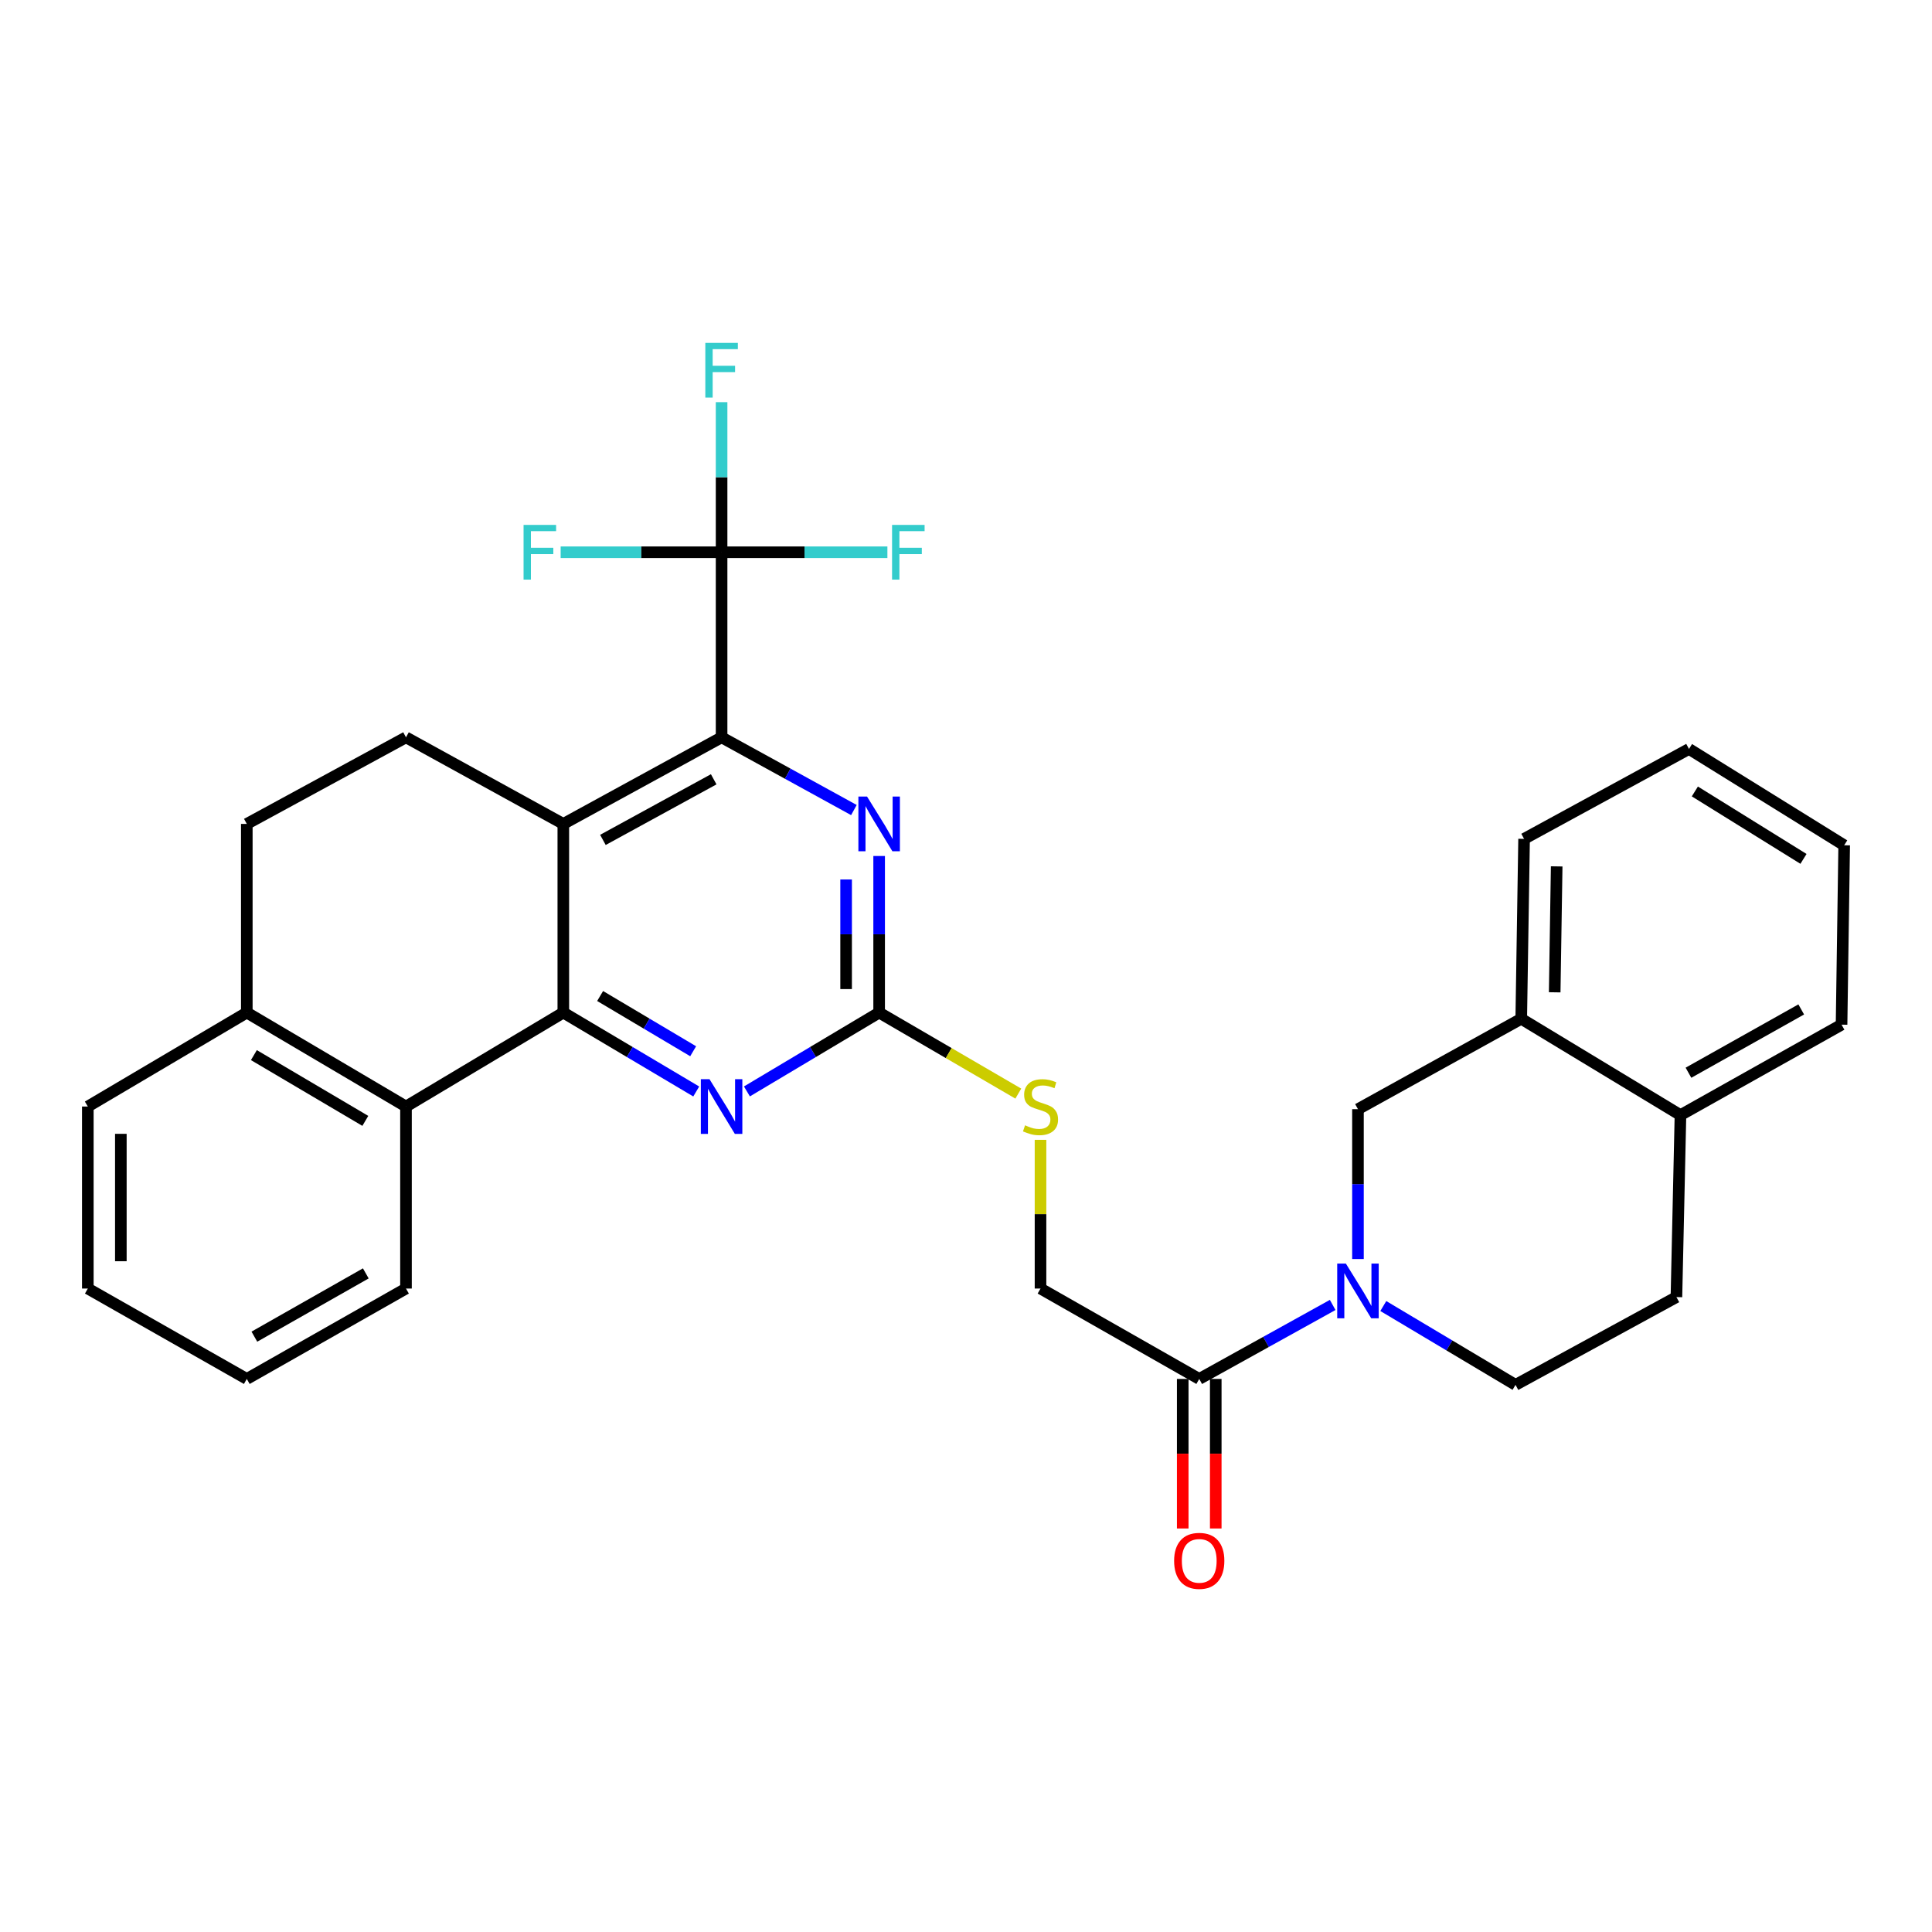 <?xml version='1.0' encoding='iso-8859-1'?>
<svg version='1.1' baseProfile='full'
              xmlns='http://www.w3.org/2000/svg'
                      xmlns:rdkit='http://www.rdkit.org/xml'
                      xmlns:xlink='http://www.w3.org/1999/xlink'
                  xml:space='preserve'
width='1000px' height='1000px' viewBox='0 0 1000 1000'>
<!-- END OF HEADER -->
<rect style='opacity:1.0;fill:#FFFFFF;stroke:none' width='1000' height='1000' x='0' y='0'> </rect>
<path class='bond-0' d='M 291.574,524.106 L 291.574,426.459' style='fill:none;fill-rule:evenodd;stroke:#000000;stroke-width:6px;stroke-linecap:butt;stroke-linejoin:miter;stroke-opacity:1' />
<path class='bond-4' d='M 291.574,524.106 L 325.973,544.527' style='fill:none;fill-rule:evenodd;stroke:#000000;stroke-width:6px;stroke-linecap:butt;stroke-linejoin:miter;stroke-opacity:1' />
<path class='bond-4' d='M 325.973,544.527 L 360.371,564.949' style='fill:none;fill-rule:evenodd;stroke:#0000FF;stroke-width:6px;stroke-linecap:butt;stroke-linejoin:miter;stroke-opacity:1' />
<path class='bond-4' d='M 310.62,515.533 L 334.699,529.828' style='fill:none;fill-rule:evenodd;stroke:#000000;stroke-width:6px;stroke-linecap:butt;stroke-linejoin:miter;stroke-opacity:1' />
<path class='bond-4' d='M 334.699,529.828 L 358.778,544.123' style='fill:none;fill-rule:evenodd;stroke:#0000FF;stroke-width:6px;stroke-linecap:butt;stroke-linejoin:miter;stroke-opacity:1' />
<path class='bond-7' d='M 291.574,524.106 L 210.139,572.739' style='fill:none;fill-rule:evenodd;stroke:#000000;stroke-width:6px;stroke-linecap:butt;stroke-linejoin:miter;stroke-opacity:1' />
<path class='bond-1' d='M 291.574,426.459 L 373.493,381.644' style='fill:none;fill-rule:evenodd;stroke:#000000;stroke-width:6px;stroke-linecap:butt;stroke-linejoin:miter;stroke-opacity:1' />
<path class='bond-1' d='M 312.066,434.734 L 369.409,403.363' style='fill:none;fill-rule:evenodd;stroke:#000000;stroke-width:6px;stroke-linecap:butt;stroke-linejoin:miter;stroke-opacity:1' />
<path class='bond-10' d='M 291.574,426.459 L 210.139,381.644' style='fill:none;fill-rule:evenodd;stroke:#000000;stroke-width:6px;stroke-linecap:butt;stroke-linejoin:miter;stroke-opacity:1' />
<path class='bond-3' d='M 373.493,381.644 L 373.493,285.85' style='fill:none;fill-rule:evenodd;stroke:#000000;stroke-width:6px;stroke-linecap:butt;stroke-linejoin:miter;stroke-opacity:1' />
<path class='bond-32' d='M 373.493,381.644 L 407.734,400.461' style='fill:none;fill-rule:evenodd;stroke:#000000;stroke-width:6px;stroke-linecap:butt;stroke-linejoin:miter;stroke-opacity:1' />
<path class='bond-32' d='M 407.734,400.461 L 441.976,419.279' style='fill:none;fill-rule:evenodd;stroke:#0000FF;stroke-width:6px;stroke-linecap:butt;stroke-linejoin:miter;stroke-opacity:1' />
<path class='bond-2' d='M 689.792,675.439 L 655.257,694.588' style='fill:none;fill-rule:evenodd;stroke:#0000FF;stroke-width:6px;stroke-linecap:butt;stroke-linejoin:miter;stroke-opacity:1' />
<path class='bond-2' d='M 655.257,694.588 L 620.723,713.738' style='fill:none;fill-rule:evenodd;stroke:#000000;stroke-width:6px;stroke-linecap:butt;stroke-linejoin:miter;stroke-opacity:1' />
<path class='bond-9' d='M 702.88,651.67 L 702.88,612.888' style='fill:none;fill-rule:evenodd;stroke:#0000FF;stroke-width:6px;stroke-linecap:butt;stroke-linejoin:miter;stroke-opacity:1' />
<path class='bond-9' d='M 702.88,612.888 L 702.88,574.106' style='fill:none;fill-rule:evenodd;stroke:#000000;stroke-width:6px;stroke-linecap:butt;stroke-linejoin:miter;stroke-opacity:1' />
<path class='bond-13' d='M 715.994,676.001 L 750.212,696.403' style='fill:none;fill-rule:evenodd;stroke:#0000FF;stroke-width:6px;stroke-linecap:butt;stroke-linejoin:miter;stroke-opacity:1' />
<path class='bond-13' d='M 750.212,696.403 L 784.429,716.805' style='fill:none;fill-rule:evenodd;stroke:#000000;stroke-width:6px;stroke-linecap:butt;stroke-linejoin:miter;stroke-opacity:1' />
<path class='bond-20' d='M 373.493,285.85 L 373.493,247.003' style='fill:none;fill-rule:evenodd;stroke:#000000;stroke-width:6px;stroke-linecap:butt;stroke-linejoin:miter;stroke-opacity:1' />
<path class='bond-20' d='M 373.493,247.003 L 373.493,208.157' style='fill:none;fill-rule:evenodd;stroke:#33CCCC;stroke-width:6px;stroke-linecap:butt;stroke-linejoin:miter;stroke-opacity:1' />
<path class='bond-21' d='M 373.493,285.85 L 331.841,285.85' style='fill:none;fill-rule:evenodd;stroke:#000000;stroke-width:6px;stroke-linecap:butt;stroke-linejoin:miter;stroke-opacity:1' />
<path class='bond-21' d='M 331.841,285.85 L 290.19,285.85' style='fill:none;fill-rule:evenodd;stroke:#33CCCC;stroke-width:6px;stroke-linecap:butt;stroke-linejoin:miter;stroke-opacity:1' />
<path class='bond-22' d='M 373.493,285.85 L 416.404,285.85' style='fill:none;fill-rule:evenodd;stroke:#000000;stroke-width:6px;stroke-linecap:butt;stroke-linejoin:miter;stroke-opacity:1' />
<path class='bond-22' d='M 416.404,285.85 L 459.315,285.85' style='fill:none;fill-rule:evenodd;stroke:#33CCCC;stroke-width:6px;stroke-linecap:butt;stroke-linejoin:miter;stroke-opacity:1' />
<path class='bond-5' d='M 386.607,564.918 L 420.824,544.512' style='fill:none;fill-rule:evenodd;stroke:#0000FF;stroke-width:6px;stroke-linecap:butt;stroke-linejoin:miter;stroke-opacity:1' />
<path class='bond-5' d='M 420.824,544.512 L 455.042,524.106' style='fill:none;fill-rule:evenodd;stroke:#000000;stroke-width:6px;stroke-linecap:butt;stroke-linejoin:miter;stroke-opacity:1' />
<path class='bond-6' d='M 455.042,524.106 L 455.042,483.583' style='fill:none;fill-rule:evenodd;stroke:#000000;stroke-width:6px;stroke-linecap:butt;stroke-linejoin:miter;stroke-opacity:1' />
<path class='bond-6' d='M 455.042,483.583 L 455.042,443.061' style='fill:none;fill-rule:evenodd;stroke:#0000FF;stroke-width:6px;stroke-linecap:butt;stroke-linejoin:miter;stroke-opacity:1' />
<path class='bond-6' d='M 437.948,511.949 L 437.948,483.583' style='fill:none;fill-rule:evenodd;stroke:#000000;stroke-width:6px;stroke-linecap:butt;stroke-linejoin:miter;stroke-opacity:1' />
<path class='bond-6' d='M 437.948,483.583 L 437.948,455.217' style='fill:none;fill-rule:evenodd;stroke:#0000FF;stroke-width:6px;stroke-linecap:butt;stroke-linejoin:miter;stroke-opacity:1' />
<path class='bond-12' d='M 455.042,524.106 L 491.056,545.075' style='fill:none;fill-rule:evenodd;stroke:#000000;stroke-width:6px;stroke-linecap:butt;stroke-linejoin:miter;stroke-opacity:1' />
<path class='bond-12' d='M 491.056,545.075 L 527.07,566.045' style='fill:none;fill-rule:evenodd;stroke:#CCCC00;stroke-width:6px;stroke-linecap:butt;stroke-linejoin:miter;stroke-opacity:1' />
<path class='bond-14' d='M 210.139,572.739 L 127.744,524.106' style='fill:none;fill-rule:evenodd;stroke:#000000;stroke-width:6px;stroke-linecap:butt;stroke-linejoin:miter;stroke-opacity:1' />
<path class='bond-14' d='M 189.09,580.165 L 131.414,546.122' style='fill:none;fill-rule:evenodd;stroke:#000000;stroke-width:6px;stroke-linecap:butt;stroke-linejoin:miter;stroke-opacity:1' />
<path class='bond-23' d='M 210.139,572.739 L 210.139,666.947' style='fill:none;fill-rule:evenodd;stroke:#000000;stroke-width:6px;stroke-linecap:butt;stroke-linejoin:miter;stroke-opacity:1' />
<path class='bond-8' d='M 620.723,713.738 L 538.567,666.947' style='fill:none;fill-rule:evenodd;stroke:#000000;stroke-width:6px;stroke-linecap:butt;stroke-linejoin:miter;stroke-opacity:1' />
<path class='bond-17' d='M 612.176,713.738 L 612.176,752.439' style='fill:none;fill-rule:evenodd;stroke:#000000;stroke-width:6px;stroke-linecap:butt;stroke-linejoin:miter;stroke-opacity:1' />
<path class='bond-17' d='M 612.176,752.439 L 612.176,791.141' style='fill:none;fill-rule:evenodd;stroke:#FF0000;stroke-width:6px;stroke-linecap:butt;stroke-linejoin:miter;stroke-opacity:1' />
<path class='bond-17' d='M 629.27,713.738 L 629.27,752.439' style='fill:none;fill-rule:evenodd;stroke:#000000;stroke-width:6px;stroke-linecap:butt;stroke-linejoin:miter;stroke-opacity:1' />
<path class='bond-17' d='M 629.27,752.439 L 629.27,791.141' style='fill:none;fill-rule:evenodd;stroke:#FF0000;stroke-width:6px;stroke-linecap:butt;stroke-linejoin:miter;stroke-opacity:1' />
<path class='bond-11' d='M 702.88,574.106 L 787.392,527.315' style='fill:none;fill-rule:evenodd;stroke:#000000;stroke-width:6px;stroke-linecap:butt;stroke-linejoin:miter;stroke-opacity:1' />
<path class='bond-31' d='M 210.139,381.644 L 127.744,426.459' style='fill:none;fill-rule:evenodd;stroke:#000000;stroke-width:6px;stroke-linecap:butt;stroke-linejoin:miter;stroke-opacity:1' />
<path class='bond-24' d='M 787.392,527.315 L 788.864,434.199' style='fill:none;fill-rule:evenodd;stroke:#000000;stroke-width:6px;stroke-linecap:butt;stroke-linejoin:miter;stroke-opacity:1' />
<path class='bond-24' d='M 804.705,513.618 L 805.736,448.437' style='fill:none;fill-rule:evenodd;stroke:#000000;stroke-width:6px;stroke-linecap:butt;stroke-linejoin:miter;stroke-opacity:1' />
<path class='bond-34' d='M 787.392,527.315 L 869.805,577.174' style='fill:none;fill-rule:evenodd;stroke:#000000;stroke-width:6px;stroke-linecap:butt;stroke-linejoin:miter;stroke-opacity:1' />
<path class='bond-15' d='M 538.567,589.974 L 538.567,628.46' style='fill:none;fill-rule:evenodd;stroke:#CCCC00;stroke-width:6px;stroke-linecap:butt;stroke-linejoin:miter;stroke-opacity:1' />
<path class='bond-15' d='M 538.567,628.46 L 538.567,666.947' style='fill:none;fill-rule:evenodd;stroke:#000000;stroke-width:6px;stroke-linecap:butt;stroke-linejoin:miter;stroke-opacity:1' />
<path class='bond-19' d='M 784.429,716.805 L 867.716,671.372' style='fill:none;fill-rule:evenodd;stroke:#000000;stroke-width:6px;stroke-linecap:butt;stroke-linejoin:miter;stroke-opacity:1' />
<path class='bond-18' d='M 127.744,524.106 L 127.744,426.459' style='fill:none;fill-rule:evenodd;stroke:#000000;stroke-width:6px;stroke-linecap:butt;stroke-linejoin:miter;stroke-opacity:1' />
<path class='bond-25' d='M 127.744,524.106 L 45.455,572.739' style='fill:none;fill-rule:evenodd;stroke:#000000;stroke-width:6px;stroke-linecap:butt;stroke-linejoin:miter;stroke-opacity:1' />
<path class='bond-16' d='M 869.805,577.174 L 867.716,671.372' style='fill:none;fill-rule:evenodd;stroke:#000000;stroke-width:6px;stroke-linecap:butt;stroke-linejoin:miter;stroke-opacity:1' />
<path class='bond-26' d='M 869.805,577.174 L 953.187,530.364' style='fill:none;fill-rule:evenodd;stroke:#000000;stroke-width:6px;stroke-linecap:butt;stroke-linejoin:miter;stroke-opacity:1' />
<path class='bond-26' d='M 873.945,555.246 L 932.312,522.479' style='fill:none;fill-rule:evenodd;stroke:#000000;stroke-width:6px;stroke-linecap:butt;stroke-linejoin:miter;stroke-opacity:1' />
<path class='bond-27' d='M 210.139,666.947 L 127.744,713.738' style='fill:none;fill-rule:evenodd;stroke:#000000;stroke-width:6px;stroke-linecap:butt;stroke-linejoin:miter;stroke-opacity:1' />
<path class='bond-27' d='M 189.338,659.101 L 131.662,691.855' style='fill:none;fill-rule:evenodd;stroke:#000000;stroke-width:6px;stroke-linecap:butt;stroke-linejoin:miter;stroke-opacity:1' />
<path class='bond-28' d='M 788.864,434.199 L 874.221,387.656' style='fill:none;fill-rule:evenodd;stroke:#000000;stroke-width:6px;stroke-linecap:butt;stroke-linejoin:miter;stroke-opacity:1' />
<path class='bond-33' d='M 45.455,572.739 L 45.455,666.947' style='fill:none;fill-rule:evenodd;stroke:#000000;stroke-width:6px;stroke-linecap:butt;stroke-linejoin:miter;stroke-opacity:1' />
<path class='bond-33' d='M 62.549,586.87 L 62.549,652.816' style='fill:none;fill-rule:evenodd;stroke:#000000;stroke-width:6px;stroke-linecap:butt;stroke-linejoin:miter;stroke-opacity:1' />
<path class='bond-30' d='M 953.187,530.364 L 954.545,437.514' style='fill:none;fill-rule:evenodd;stroke:#000000;stroke-width:6px;stroke-linecap:butt;stroke-linejoin:miter;stroke-opacity:1' />
<path class='bond-29' d='M 127.744,713.738 L 45.455,666.947' style='fill:none;fill-rule:evenodd;stroke:#000000;stroke-width:6px;stroke-linecap:butt;stroke-linejoin:miter;stroke-opacity:1' />
<path class='bond-35' d='M 874.221,387.656 L 954.545,437.514' style='fill:none;fill-rule:evenodd;stroke:#000000;stroke-width:6px;stroke-linecap:butt;stroke-linejoin:miter;stroke-opacity:1' />
<path class='bond-35' d='M 877.255,409.658 L 933.482,444.559' style='fill:none;fill-rule:evenodd;stroke:#000000;stroke-width:6px;stroke-linecap:butt;stroke-linejoin:miter;stroke-opacity:1' />
<path  class='atom-3' d='M 696.62 654.022
L 705.9 669.022
Q 706.82 670.502, 708.3 673.182
Q 709.78 675.862, 709.86 676.022
L 709.86 654.022
L 713.62 654.022
L 713.62 682.342
L 709.74 682.342
L 699.78 665.942
Q 698.62 664.022, 697.38 661.822
Q 696.18 659.622, 695.82 658.942
L 695.82 682.342
L 692.14 682.342
L 692.14 654.022
L 696.62 654.022
' fill='#0000FF'/>
<path  class='atom-5' d='M 367.233 558.579
L 376.513 573.579
Q 377.433 575.059, 378.913 577.739
Q 380.393 580.419, 380.473 580.579
L 380.473 558.579
L 384.233 558.579
L 384.233 586.899
L 380.353 586.899
L 370.393 570.499
Q 369.233 568.579, 367.993 566.379
Q 366.793 564.179, 366.433 563.499
L 366.433 586.899
L 362.753 586.899
L 362.753 558.579
L 367.233 558.579
' fill='#0000FF'/>
<path  class='atom-7' d='M 448.782 412.299
L 458.062 427.299
Q 458.982 428.779, 460.462 431.459
Q 461.942 434.139, 462.022 434.299
L 462.022 412.299
L 465.782 412.299
L 465.782 440.619
L 461.902 440.619
L 451.942 424.219
Q 450.782 422.299, 449.542 420.099
Q 448.342 417.899, 447.982 417.219
L 447.982 440.619
L 444.302 440.619
L 444.302 412.299
L 448.782 412.299
' fill='#0000FF'/>
<path  class='atom-13' d='M 530.567 582.459
Q 530.887 582.579, 532.207 583.139
Q 533.527 583.699, 534.967 584.059
Q 536.447 584.379, 537.887 584.379
Q 540.567 584.379, 542.127 583.099
Q 543.687 581.779, 543.687 579.499
Q 543.687 577.939, 542.887 576.979
Q 542.127 576.019, 540.927 575.499
Q 539.727 574.979, 537.727 574.379
Q 535.207 573.619, 533.687 572.899
Q 532.207 572.179, 531.127 570.659
Q 530.087 569.139, 530.087 566.579
Q 530.087 563.019, 532.487 560.819
Q 534.927 558.619, 539.727 558.619
Q 543.007 558.619, 546.727 560.179
L 545.807 563.259
Q 542.407 561.859, 539.847 561.859
Q 537.087 561.859, 535.567 563.019
Q 534.047 564.139, 534.087 566.099
Q 534.087 567.619, 534.847 568.539
Q 535.647 569.459, 536.767 569.979
Q 537.927 570.499, 539.847 571.099
Q 542.407 571.899, 543.927 572.699
Q 545.447 573.499, 546.527 575.139
Q 547.647 576.739, 547.647 579.499
Q 547.647 583.419, 545.007 585.539
Q 542.407 587.619, 538.047 587.619
Q 535.527 587.619, 533.607 587.059
Q 531.727 586.539, 529.487 585.619
L 530.567 582.459
' fill='#CCCC00'/>
<path  class='atom-18' d='M 607.723 807.893
Q 607.723 801.093, 611.083 797.293
Q 614.443 793.493, 620.723 793.493
Q 627.003 793.493, 630.363 797.293
Q 633.723 801.093, 633.723 807.893
Q 633.723 814.773, 630.323 818.693
Q 626.923 822.573, 620.723 822.573
Q 614.483 822.573, 611.083 818.693
Q 607.723 814.813, 607.723 807.893
M 620.723 819.373
Q 625.043 819.373, 627.363 816.493
Q 629.723 813.573, 629.723 807.893
Q 629.723 802.333, 627.363 799.533
Q 625.043 796.693, 620.723 796.693
Q 616.403 796.693, 614.043 799.493
Q 611.723 802.293, 611.723 807.893
Q 611.723 813.613, 614.043 816.493
Q 616.403 819.373, 620.723 819.373
' fill='#FF0000'/>
<path  class='atom-21' d='M 365.073 177.482
L 381.913 177.482
L 381.913 180.722
L 368.873 180.722
L 368.873 189.322
L 380.473 189.322
L 380.473 192.602
L 368.873 192.602
L 368.873 205.802
L 365.073 205.802
L 365.073 177.482
' fill='#33CCCC'/>
<path  class='atom-22' d='M 270.998 271.69
L 287.838 271.69
L 287.838 274.93
L 274.798 274.93
L 274.798 283.53
L 286.398 283.53
L 286.398 286.81
L 274.798 286.81
L 274.798 300.01
L 270.998 300.01
L 270.998 271.69
' fill='#33CCCC'/>
<path  class='atom-23' d='M 461.732 271.69
L 478.572 271.69
L 478.572 274.93
L 465.532 274.93
L 465.532 283.53
L 477.132 283.53
L 477.132 286.81
L 465.532 286.81
L 465.532 300.01
L 461.732 300.01
L 461.732 271.69
' fill='#33CCCC'/>
</svg>
